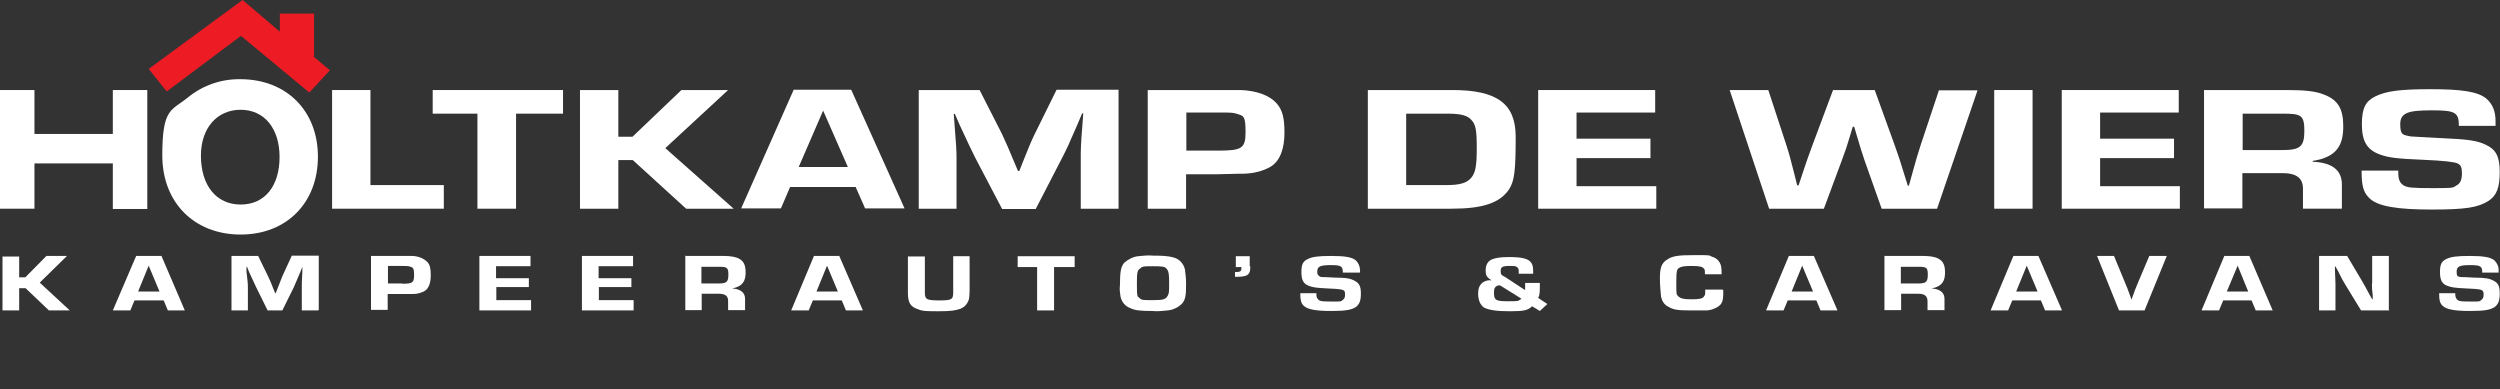 <?xml version="1.0" encoding="UTF-8"?>
<svg xmlns="http://www.w3.org/2000/svg" version="1.1" viewBox="0 0 899.6 140">
  <rect x="0" y="0" width="899.6" height="140" fill="#333333" stroke="none"/>
  <defs>
    <style>
      .cls-1 {
        fill: #fff;
      }

      .cls-2 {
        fill: #ed1c24;
      }
    </style>
  </defs>
  <!-- Generator: Adobe Illustrator 28.7.1, SVG Export Plug-In . SVG Version: 1.2.0 Build 142)  -->
  <g>
    <g id="Layer_1">
      <g id="Layer_1-2" data-name="Layer_1">
        <g>
          <g id="Logo_Holtkamp-West">
            <g>
              <path class="cls-1" d="M6.9,99.8h2.2l7.6-7.7h7.4l-9.8,9.6,10.8,10h-7.5l-8.4-8h-2.3v8H.9v-19.4h6v7.6h0Z"/>
              <path class="cls-1" d="M48.4,108.1l-1.5,3.6h-6.3l8.4-19.6h9.1l8.4,19.6h-6.1l-1.5-3.6h-10.5ZM53.5,95.6l-3.8,9.3h7.7l-3.9-9.3Z"/>
              <path class="cls-1" d="M114.5,111.7h-5.9v-8.2c0-1.6,0-2.2.2-5.7v-1.8h0l-.7,1.8c-1.4,3.2-1.7,4.1-2.3,5.4l-4.2,8.5h-5.3l-4.2-8.5c-.7-1.5-1-2.1-2.5-5.4l-.7-1.8h-.2v1.8c.4,3.3.5,4.2.5,5.7v8.2h-5.9v-19.6h9.6l3.6,7.4c.6,1.2,1,2.2,2.5,6h.2l.6-1.5c1-2.7,1.4-3.4,1.8-4.6l3.4-7.4h9.7v19.6h-.2Z"/>
              <path class="cls-1" d="M133.6,92.1h14.5c2.1,0,4.2.7,5.7,2.2,1,1.1,1.2,2.5,1.2,4.9s-.7,4.7-2.2,5.5c-1.2.7-2.7,1.1-4.2,1.1h-9.1v5.7h-6v-19.6h0v.2ZM144.7,102.1c3.8,0,4.3-.4,4.3-3.1s-.4-2.7-1.5-3.1c-.9-.2-1.7-.2-2.6-.2h-5.3v6.3h5.1Z"/>
              <path class="cls-1" d="M178.6,100.1h11.7v3.2h-11.7v4.7h12.5v3.7h-18.6v-19.6h18.4v3.7h-12.4v4.3s.1,0,.1,0Z"/>
              <path class="cls-1" d="M215.5,100.1h11.7v3.2h-11.7v4.7h12.5v3.7h-18.6v-19.6h18.4v3.7h-12.4v4.3s.1,0,.1,0Z"/>
              <path class="cls-1" d="M246.4,92.1h13c2,0,3.8,0,5.7.6,2.3.9,3.2,2.3,3.2,5.3s-.9,5-4.8,5.8h0c3.1.2,4.7,1.6,4.6,3.9v3.9h-6.1v-3.1c.1-2-1-2.8-3.4-2.8h-6.1v5.9h-5.9v-19.6h-.2ZM258.7,102c2.8,0,3.4-.6,3.4-3.2s-.6-2.8-3.4-2.8h-6.3v6h6.3Z"/>
              <path class="cls-1" d="M292.5,108.1l-1.5,3.6h-6.3l8.2-19.6h9.1l8.5,19.6h-6.1l-1.5-3.6h-10.5,0ZM297.6,95.6l-3.8,9.3h7.7l-3.9-9.3h0Z"/>
              <path class="cls-1" d="M348.9,92.1v12.7c0,.9-.1,1.8-.2,2.7-.4,1.6-1.5,3-3.1,3.6-1.7.6-3.3.9-7.7.9s-5.9,0-7.5-.7c-2.8-.9-3.7-2.3-3.7-6v-13h6.1v13c0,2.5.7,2.8,5.3,2.8s4.9-.4,4.9-3.1v-12.8h5.9Z"/>
              <path class="cls-1" d="M379.2,111.7h-6v-15.6h-7v-3.9h20.5v3.9h-7.4v15.6h-.1Z"/>
              <path class="cls-1" d="M422.1,92.6c2.2.5,3.8,2.2,4.3,4.4.2,1.6.4,3.3.4,4.9,0,4.4-.2,5.8-1.4,7.3-1.4,1.4-3.2,2.3-5.2,2.5-1.8.2-3.7.4-5.7.2-4.1,0-6.1-.2-7.7-1-1.8-.6-3.2-2.2-3.6-4.2-.2-1.4-.4-2.7-.2-4.1,0-5,.4-6.8,1.6-8.1,1.4-1.2,3.1-2.1,4.9-2.3,1.8-.2,3.8-.4,5.7-.2,2.2,0,4.7,0,6.9.6h0ZM410.3,96.6c-1.1.7-1.2,1.4-1.2,6s.2,3.9,1,4.7,1.7.7,5.2.7,4.2-.4,4.9-1.6c.5-.9.5-1.6.5-4.6s-.1-4.4-1.1-5.3c-.6-.6-1.7-.7-4.8-.7s-3.6,0-4.4.7h-.1Z"/>
              <path class="cls-1" d="M449.9,95.8c0,1.5-.1,2-.5,2.6-.6.9-2,1.2-4.1,1.2h-.9v-1.7c1.8,0,2.3-.2,2.3-1.4v-.4h-2v-3.9h5v3.6s.2,0,.2,0Z"/>
              <path class="cls-1" d="M483.2,98c0-2.2-.6-2.6-4.3-2.6s-4.9.4-4.9,2.3c-.1,1,.5,1.8,1.5,2h.1c.3,0,1.9,0,4.8.2,4.3,0,5.7.4,7,1.1,1.7.9,2.3,2,2.3,4.6s-.5,3.8-1.7,4.8c-1.6,1.1-3.7,1.5-9,1.5s-8.6-.5-10-2c-.9-1-1.1-2-1.1-4.4h5.8v.4c-.1.7.2,1.6.9,2.1.6.4,1.2.5,4.8.5s3,0,3.7-.5.9-1,.9-2-.1-1.4-.7-1.6-.6-.4-5.4-.6c-4.3-.2-5.5-.4-6.8-.9-2.1-.7-2.8-2.2-2.8-5s.6-3.8,2.1-4.6c1.7-.9,3.8-1.2,8.6-1.2s7.5.4,8.9,1.6c1,1,1.5,2.3,1.5,3.7v.7h-6.2,0Z"/>
              <path class="cls-1" d="M554.1,101.9c0,3.2,0,4.2-.6,5.3l3.3,2.2-2.7,2.5-2.8-1.7c-1.5,1.5-3.1,1.8-7.9,1.8s-7.7-.4-9.5-1.4c-1.2-.9-2-2.6-2-4.8s.5-3.2,1.7-4.2c1-.6,2-.9,3.1-.7-1.7-1.2-2.1-1.7-2.1-3.6s.7-3.2,2.1-3.9c1.4-.6,3.1-.9,6.3-.9,4.9,0,7.1.6,8.1,2.2.5.9.6,1.4.6,3.8h-5.2c0-1.7,0-1.8-.5-2.3s-1.1-.5-2.8-.5c-2.6,0-3.2.4-3.2,1.8s.2,1.4,1.8,2.3l7,4.6v-2.6h5.3ZM539.8,102.7c-.6,0-1.1,0-1.6.5s-.6.9-.6,2.2c0,2.6.7,3,4.9,3s3.6,0,5-.9l-7.7-4.8h0Z"/>
              <path class="cls-1" d="M620.1,104.6v.6c0,3.2-.4,4.2-2.1,5.3-1.1.6-2.3,1.1-3.7,1.2h-5.7c-4.9,0-6.4-.2-8.4-1.4-1.4-.7-2.2-2.1-2.5-3.6-.2-2.2-.4-4.4-.4-6.6,0-3.7.6-5.3,2.3-6.5,2.1-1.5,4.1-1.8,10.2-1.8s4.9,0,6.3.6c1.6.4,2.8,1.7,3.2,3.3.2,1,.2,2,.2,3h-6c0-1.4,0-1.7-.4-2.1-.5-.6-1.5-.9-4.3-.9s-3.8.2-4.6.7-1,1.2-1,5.4,0,4.1.7,4.8,1.7,1.1,4.6,1.1,4.2-.2,4.7-1.1c.4-.5.4-.7.4-2v-.4h6.3l.2.3h0Z"/>
              <path class="cls-1" d="M643.3,108.1l-1.5,3.6h-6.3l8.2-19.6h9l8.5,19.6h-6.1l-1.5-3.6h-10.3ZM648.5,95.6l-3.8,9.3h7.7l-3.9-9.3Z"/>
              <path class="cls-1" d="M678,92.1h13c2,0,3.8,0,5.7.6,2.3.9,3.2,2.3,3.2,5.3s-.9,5-4.8,5.8h0c3.1.2,4.7,1.6,4.6,3.9v3.9h-6.1v-3.1c0-2-1-2.8-3.4-2.8h-6.1v5.9h-6v-19.6h-.1ZM690.3,102c2.8,0,3.4-.6,3.4-3.2s-.6-2.8-3.4-2.8h-6.3v6h6.3Z"/>
              <path class="cls-1" d="M724.1,108.1l-1.5,3.6h-6.3l8.2-19.6h9l8.5,19.6h-6.1l-1.5-3.6h-10.3ZM729.3,95.6l-3.8,9.3h7.7l-3.9-9.3Z"/>
              <path class="cls-1" d="M779.7,92.1l-8,19.6h-9.2l-7.9-19.6h6.1l3.8,9.2c.9,2,1.1,2.7,2.5,6.5h0c1.4-3.8,1.5-4.2,2.5-6.5l3.9-9.2h6.3Z"/>
              <path class="cls-1" d="M800,108.1l-1.5,3.6h-6.3l8.2-19.6h9l8.4,19.6h-6.1l-1.5-3.6h-10.2ZM805.2,95.6l-3.9,9.3h7.7l-3.8-9.3Z"/>
              <path class="cls-1" d="M859.8,111.7h-10.2l-5.8-9.5c-.7-1.2-1.1-1.8-2.5-4.7l-.9-1.6h-.2c0,2.7.2,4.8.2,6.3v9.5h-5.9v-19.6h10.1l5.4,9.1c1.2,2,1.2,2.2,2.7,4.9l.9,1.6h.2v-1.5c-.2-1.5-.4-3.1-.2-4.6v-9.5h6v19.4s.2.2.2.2Z"/>
              <path class="cls-1" d="M893.2,98c0-2.2-.6-2.6-4.3-2.6s-4.9.4-4.9,2.3.5,1.8,1.5,2h0c.4,0,2,0,4.8.2,4.2,0,5.7.4,7,1.1,1.7.9,2.2,2,2.2,4.6s-.5,3.8-1.7,4.8c-1.6,1.1-3.7,1.5-9,1.5s-8.6-.5-10-2c-.9-1-1.1-2-1.1-4.4h5.8v.4c0,.7.2,1.6.9,2.1.6.4,1.2.5,4.7.5s3,0,3.7-.5.9-1,.9-2-.2-1.4-.7-1.6-.6-.4-5.4-.6c-4.3-.2-5.5-.4-6.8-.9-2.1-.7-2.8-2.2-2.8-5s.6-3.8,2.1-4.6c1.7-.9,3.8-1.2,8.6-1.2s7.5.4,8.9,1.6c1,1,1.6,2.3,1.5,3.7v.7h-6,0Z"/>
            </g>
            <g>
              <path class="cls-1" d="M0,32.4h12.4v15.8h28.2v-15.8h12.4v42.8h-12.4v-16.4H12.4v16.3H0v-42.7h0Z"/>
              <path class="cls-1" d="M114.4,56.4c0,16.6-11.3,28-27.8,28s-28.2-11.3-28.2-28.5,3.3-16,9.3-20.9c5.3-4.3,11.9-6.6,18.8-6.5,16.5,0,27.9,11.3,27.9,27.9ZM72.3,56c0,10.7,5.5,17.6,14.3,17.6s14-6.8,14-17.1-5.5-17-14-17-14.3,6.6-14.3,16.5Z"/>
            </g>
            <polygon class="cls-2" points="53.5 24.8 87.3 0 100.7 11.4 100.7 4.9 113 4.9 113 20.5 118.7 25.3 111.3 33.3 86.7 12.9 60 32.9 53.5 24.8"/>
          </g>
          <g id="Layer_2">
            <g>
              <path class="cls-1" d="M133.3,66.6h26.4v8.5h-40.2v-42.7h13.8v34.2Z"/>
              <path class="cls-1" d="M185.6,75.1h-13.8v-34.2h-16.1v-8.5h46.9v8.5h-16.9v34.2h-.1Z"/>
              <path class="cls-1" d="M222.5,49.2h5.1l17.6-16.8h16.8l-22.6,20.9,24.6,21.8h-17.1l-19.2-17.5h-5.2v17.5h-13.8v-42.7h13.8s0,16.8,0,16.8Z"/>
              <path class="cls-1" d="M284.3,67.3l-3.3,7.7h-14.3l18.9-42.7h20.7l19.2,42.7h-14.2l-3.4-7.7h-23.6ZM296.2,39.8l-8.8,20.3h17.7l-8.9-20.3h0Z"/>
              <path class="cls-1" d="M402.5,75.1h-13.6v-17.9c0-3.5,0-4.9.6-12.3l.3-4.1h-.4l-1.7,4c-3,7-3.9,8.9-5.4,11.8l-9.6,18.6h-12.1l-9.7-18.5c-1.6-3.2-2.3-4.7-5.6-11.8l-1.7-3.9h-.4l.3,4c.6,7.3.7,9.2.7,12.2v17.9h-13.6v-42.7h21.9l8.1,15.9c1.3,2.8,2.2,4.8,5.7,13.2h.5l1.3-3.3c2.3-5.8,3-7.4,4.2-9.9l7.9-16h22.3v42.7h0Z"/>
              <path class="cls-1" d="M413,32.4h33.4c5.7.2,10.4,1.9,12.9,4.7,2.2,2.5,2.9,5.2,2.9,10.7s-1.5,10.1-5,12.2c-2.6,1.5-5.9,2.4-9.5,2.5-.5,0-2.4,0-9.5.2h-11.4v12.4h-13.8v-42.7h0ZM438.3,54.2c8.6,0,9.9-.8,9.9-6.7s-.7-5.8-3.3-6.6c-1.4-.4-2.1-.4-5.9-.4h-12.1v13.7h11.5-.1Z"/>
              <path class="cls-1" d="M492.2,32.4h30.4c16.1,0,22.8,4.9,22.8,16.8s-.4,15.8-2.3,18.8c-3.3,5-9.4,7.1-20.8,7.1h-30.1v-42.7h0ZM520.5,66.6c4.7,0,7.2-.7,8.8-2.5,1.6-1.8,2.1-4.2,2.1-10.8s-.4-8.6-2-10.2c-1.4-1.6-3.9-2.2-8.5-2.2h-14.9v25.7h14.5Z"/>
              <path class="cls-1" d="M567.3,49.9h26.6v7h-26.6v10.1h28.7v8.1h-42.5v-42.7h42.1v8.1h-28.3v9.3h0Z"/>
              <path class="cls-1" d="M697.1,75.1h-20l-6.2-17.5c-1.3-4-1.4-4.2-2.8-9l-.9-3h-.5l-.9,3c-1.3,4.4-1.5,4.9-3,9l-6.5,17.5h-19.7l-14.2-42.7h13.9l6.5,19.8c1.2,3.8,1.4,4.6,3,10.9l.9,3.6h.5l1.2-3.6c.4-1.2.8-2.4,1.2-3.6.3-1,1.4-4,2.6-7.3l7.4-19.8h15l7.2,19.9c1.4,3.9,2.2,6.3,3.1,9.4l1.6,5.1h.4l1-3.6c1.6-5.9,2-7.1,3.2-10.9l6.6-19.8h13.9l-14.6,42.7h0Z"/>
              <path class="cls-1" d="M731.4,75.1h-13.8v-42.7h13.8v42.7Z"/>
              <path class="cls-1" d="M755.7,49.9h26.6v7h-26.6v10.1h28.7v8.1h-42.5v-42.7h42.1v8.1h-28.3v9.3h0Z"/>
              <path class="cls-1" d="M793.2,32.4h29.7c6.2,0,10.2.4,13,1.5,5.3,1.9,7.3,5.1,7.3,11.5s-1.9,11.1-11,12.5v.3c7.1.3,10.6,3.1,10.5,8.4v8.5h-14v-6.7c.2-4.3-2.3-6.2-7.8-6.1h-14v12.7h-13.8v-42.7h0ZM821.3,54c6.5,0,7.9-1.3,7.9-7s-1.3-6.1-7.9-6.1h-14.3v13.1h14.3Z"/>
              <path class="cls-1" d="M884.8,45.3c0-4.9-1.3-5.6-9.8-5.6s-11.3.9-11.3,5,1.1,3.8,3.8,4.4c.9,0,4.5.3,10.9.6,9.6.4,12.9.9,15.9,2.3,3.9,1.8,5.2,4.3,5.2,9.9s-1.1,8.4-3.9,10.3c-3.8,2.5-8.5,3.2-20.5,3.2s-19.8-1-22.8-4.4c-1.9-2-2.5-4.3-2.5-9.6h13.2v.8c0,2.3.5,3.6,1.9,4.5,1.4.8,2.7,1,10.8,1s6.8-.2,8.3-1c1.3-.7,1.9-2,1.9-4.3s-.4-3-1.6-3.6c-.9-.5-5-1-12.3-1.3-9.8-.4-12.5-.8-15.6-1.9-4.7-1.7-6.5-4.8-6.5-10.9s1.5-8.3,4.8-10c3.9-1.9,8.7-2.6,19.8-2.6s17.1.8,20.2,3.4c2.2,1.9,3.3,4.5,3.3,8.1s0,1,0,1.7h-13.2Z"/>
            </g>
          </g>
        </g>
      </g>
    </g>
  </g>
</svg>